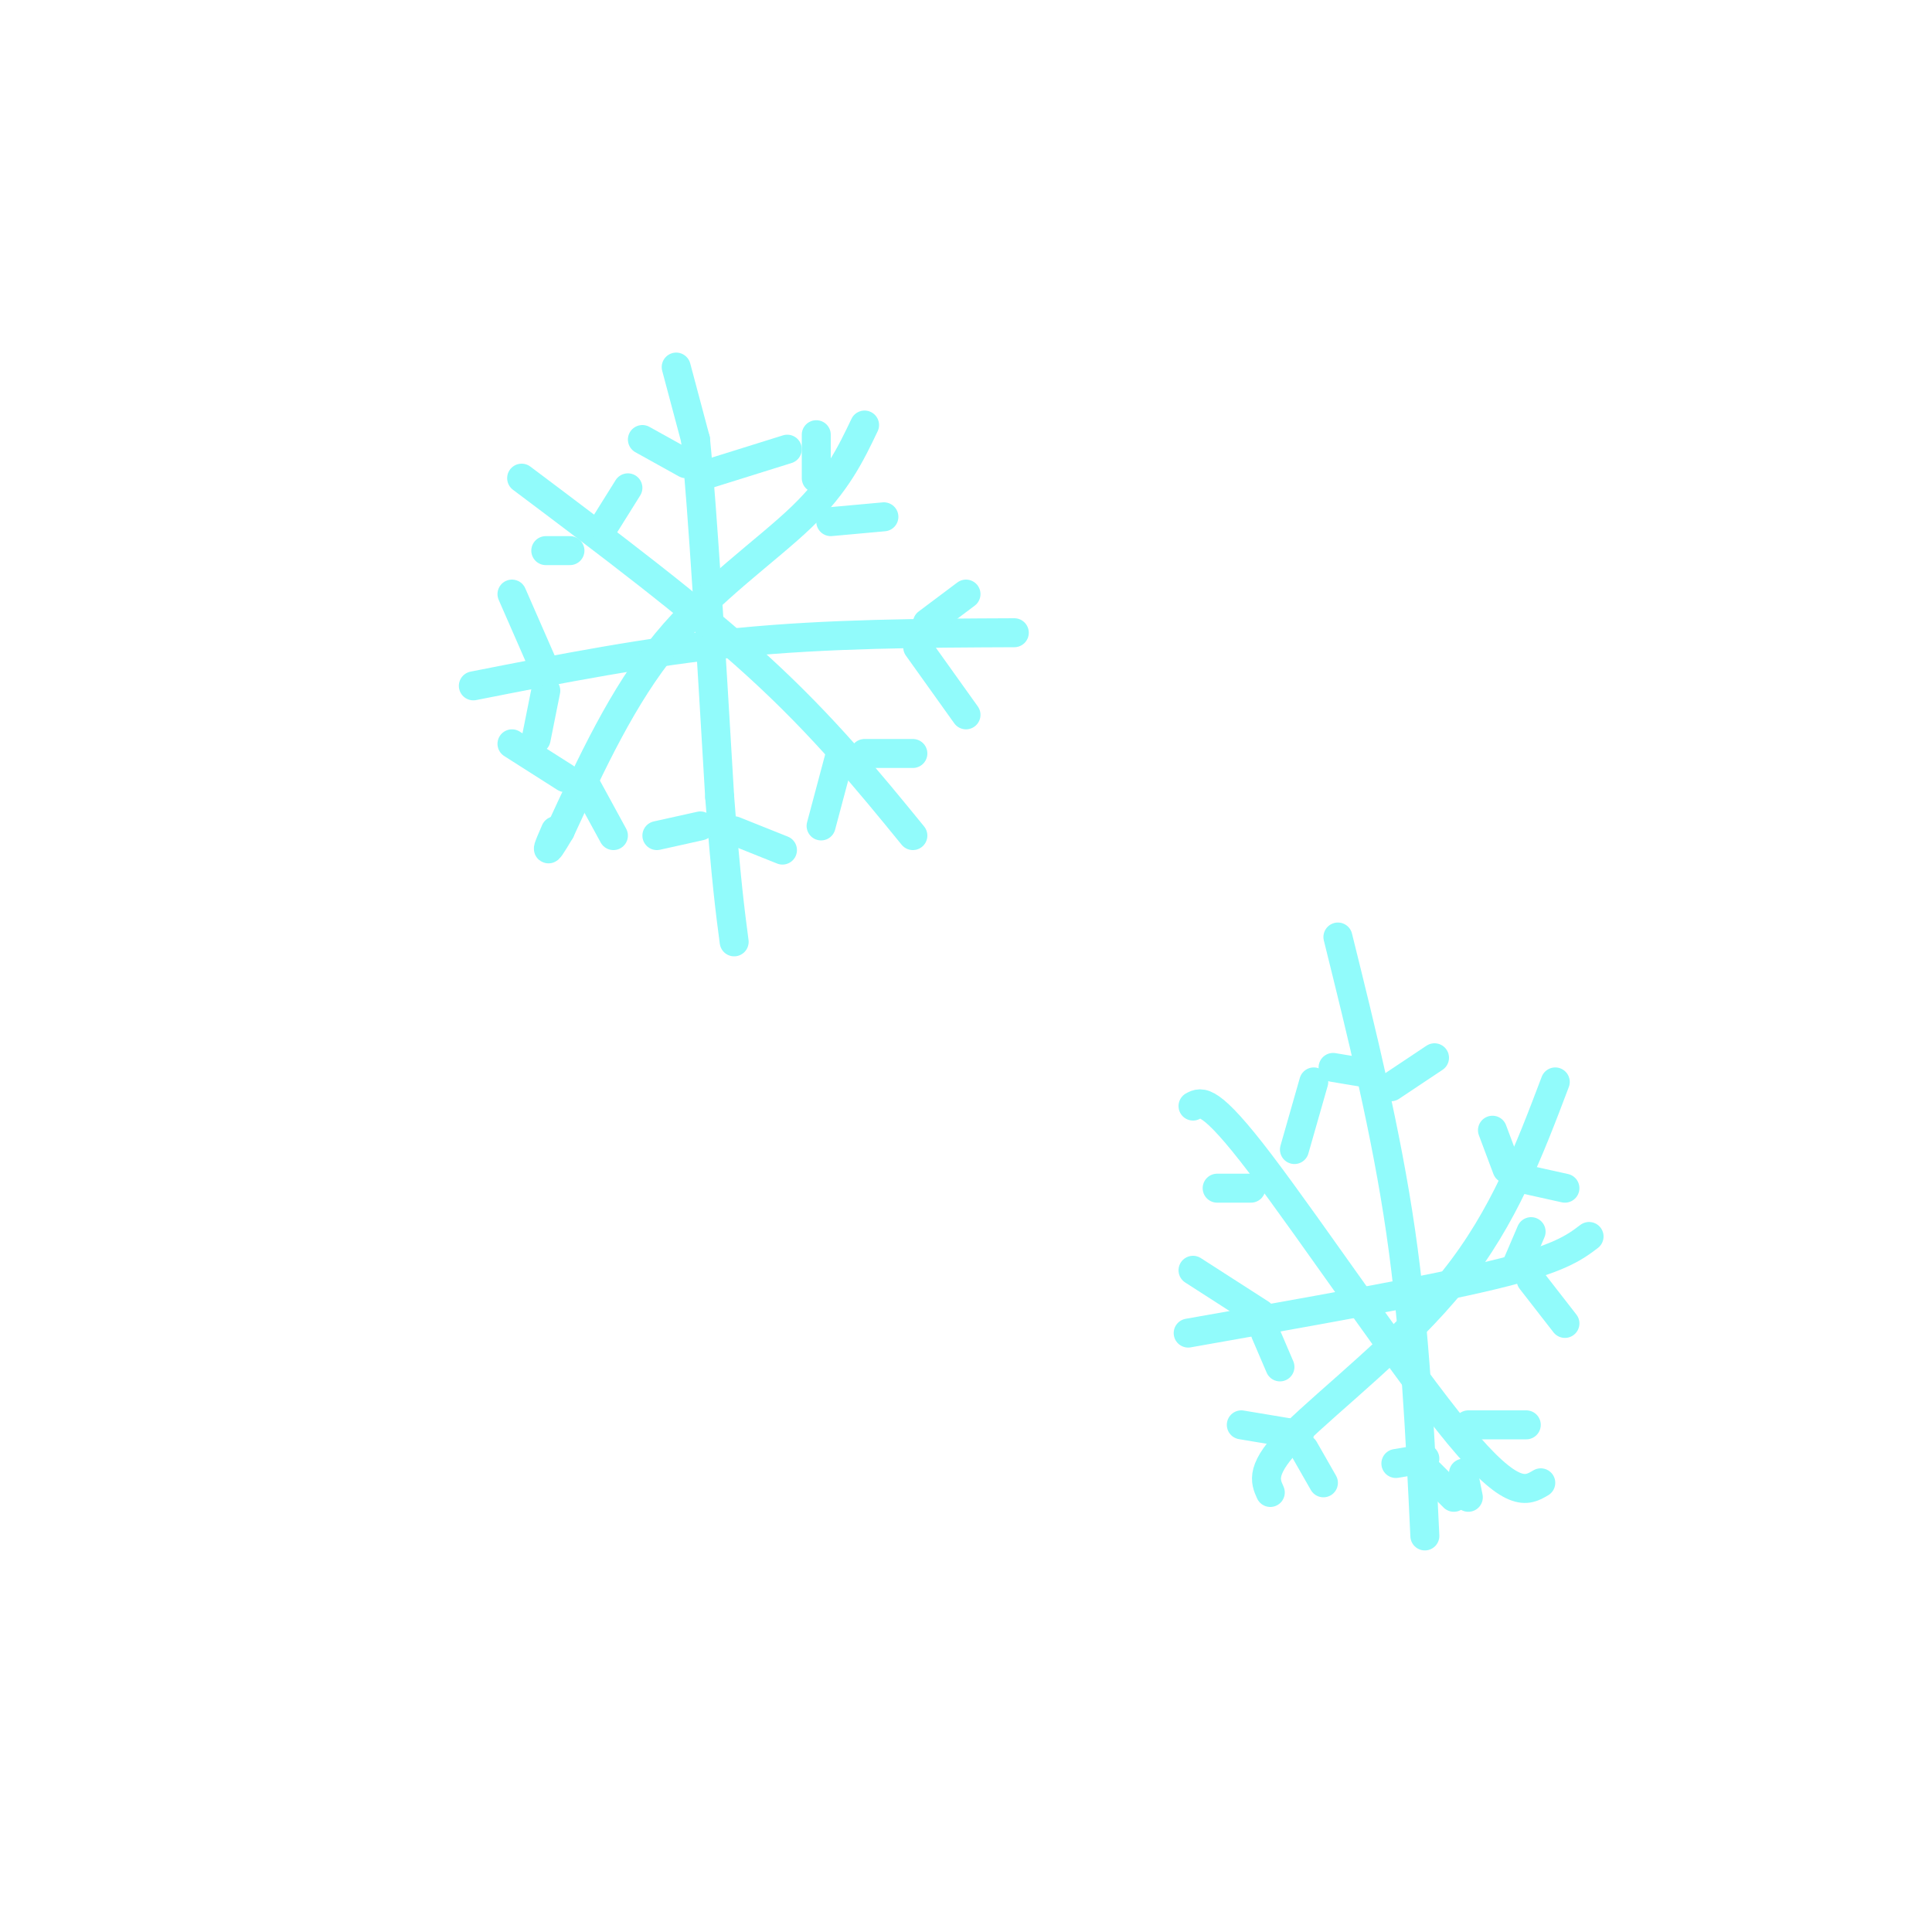 <svg viewBox='0 0 400 400' version='1.1' xmlns='http://www.w3.org/2000/svg' xmlns:xlink='http://www.w3.org/1999/xlink'><g fill='none' stroke='rgb(145,251,251)' stroke-width='6' stroke-linecap='round' stroke-linejoin='round'><path d='M140,76c0.000,0.000 4.000,15.000 4,15'/><path d='M144,91c1.500,14.833 3.250,44.417 5,74'/><path d='M149,165c1.333,17.333 2.167,23.667 3,30'/><path d='M98,142c18.167,-3.583 36.333,-7.167 55,-9c18.667,-1.833 37.833,-1.917 57,-2'/><path d='M108,99c17.750,13.333 35.500,26.667 49,39c13.500,12.333 22.750,23.667 32,35'/><path d='M179,88c-2.867,6.000 -5.733,12.000 -13,19c-7.267,7.000 -18.933,15.000 -28,26c-9.067,11.000 -15.533,25.000 -22,39'/><path d='M116,172c-3.833,6.500 -2.417,3.250 -1,0'/><path d='M169,99c0.000,0.000 0.000,-9.000 0,-9'/><path d='M172,108c0.000,0.000 11.000,-1.000 11,-1'/><path d='M192,129c0.000,0.000 8.000,-6.000 8,-6'/><path d='M190,134c0.000,0.000 10.000,14.000 10,14'/><path d='M179,156c0.000,0.000 10.000,0.000 10,0'/><path d='M174,156c0.000,0.000 -4.000,15.000 -4,15'/><path d='M152,172c0.000,0.000 10.000,4.000 10,4'/><path d='M145,171c0.000,0.000 -9.000,2.000 -9,2'/><path d='M121,162c0.000,0.000 6.000,11.000 6,11'/><path d='M117,161c0.000,0.000 -11.000,-7.000 -11,-7'/><path d='M113,143c0.000,0.000 -2.000,10.000 -2,10'/><path d='M113,139c0.000,0.000 -7.000,-16.000 -7,-16'/><path d='M118,114c0.000,0.000 -5.000,0.000 -5,0'/><path d='M125,109c0.000,0.000 5.000,-8.000 5,-8'/><path d='M142,96c0.000,0.000 -9.000,-5.000 -9,-5'/><path d='M147,98c0.000,0.000 16.000,-5.000 16,-5'/><path d='M277,194c5.000,20.167 10.000,40.333 13,61c3.000,20.667 4.000,41.833 5,63'/><path d='M246,276c24.583,-4.333 49.167,-8.667 63,-12c13.833,-3.333 16.917,-5.667 20,-8'/><path d='M247,229c1.733,-0.933 3.467,-1.867 14,12c10.533,13.867 29.867,42.533 41,56c11.133,13.467 14.067,11.733 17,10'/><path d='M322,224c-5.311,14.022 -10.622,28.044 -21,41c-10.378,12.956 -25.822,24.844 -33,32c-7.178,7.156 -6.089,9.578 -5,12'/><path d='M282,222c0.000,0.000 -6.000,-1.000 -6,-1'/><path d='M288,225c0.000,0.000 9.000,-6.000 9,-6'/><path d='M312,242c0.000,0.000 -3.000,-8.000 -3,-8'/><path d='M315,244c0.000,0.000 9.000,2.000 9,2'/><path d='M314,262c0.000,0.000 3.000,-7.000 3,-7'/><path d='M317,265c0.000,0.000 7.000,9.000 7,9'/><path d='M304,295c0.000,0.000 12.000,0.000 12,0'/><path d='M303,305c0.000,0.000 1.000,5.000 1,5'/><path d='M295,302c0.000,0.000 -6.000,1.000 -6,1'/><path d='M296,305c0.000,0.000 5.000,5.000 5,5'/><path d='M269,297c0.000,0.000 -12.000,-2.000 -12,-2'/><path d='M270,300c0.000,0.000 4.000,7.000 4,7'/><path d='M261,272c0.000,0.000 -14.000,-9.000 -14,-9'/><path d='M262,276c0.000,0.000 3.000,7.000 3,7'/><path d='M259,246c0.000,0.000 -7.000,0.000 -7,0'/><path d='M268,238c0.000,0.000 4.000,-14.000 4,-14'/></g>
</svg>